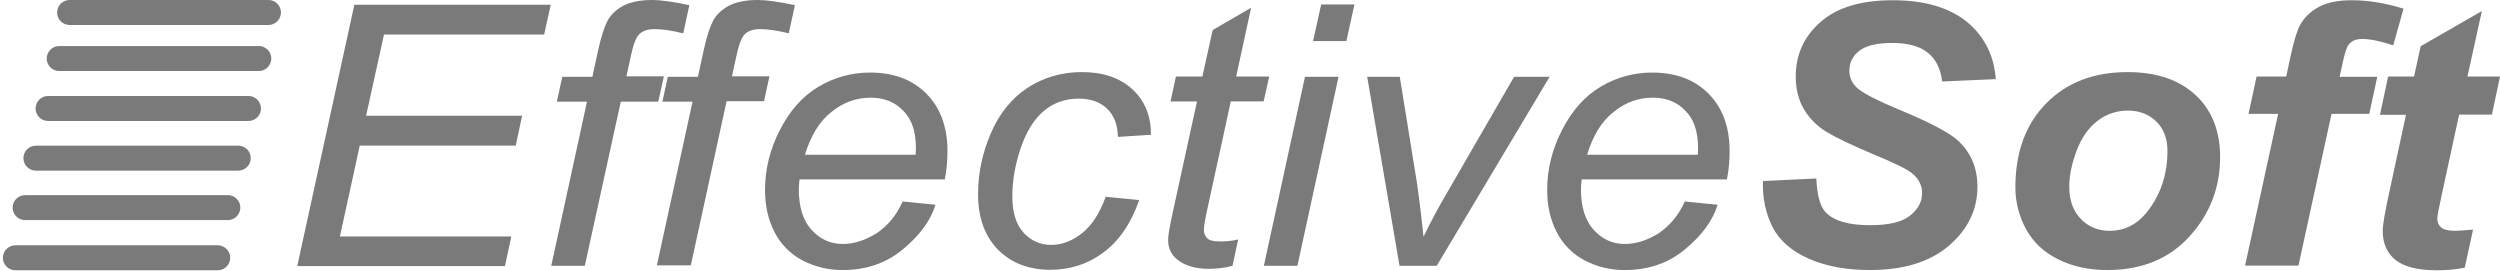 <?xml version="1.0" encoding="UTF-8"?> <svg xmlns="http://www.w3.org/2000/svg" width="129" height="14" viewBox="0 0 129 14" fill="none"> <g clip-path="url(#clip0_4922_16735)"> <path d="M15.341 13.716L18.285 0.243H28.419L28.078 1.781H19.814L18.891 5.973H26.941L26.612 7.512H18.563L17.539 12.201H26.384L26.056 13.728H15.341V13.716V13.716ZM28.444 13.716L30.289 5.246H28.734L29.013 3.962H30.567L30.87 2.569C31.022 1.879 31.186 1.381 31.351 1.066C31.515 0.764 31.78 0.508 32.146 0.303C32.513 0.109 33.018 9.44624e-08 33.65 9.44624e-08C34.092 9.44624e-08 34.724 0.085 35.571 0.266L35.255 1.72C34.661 1.575 34.181 1.503 33.776 1.503C33.435 1.503 33.182 1.587 33.006 1.745C32.829 1.902 32.677 2.29 32.551 2.895L32.323 3.938H34.257L33.966 5.246H32.033L30.176 13.716H28.444ZM33.89 13.716L35.735 5.246H34.18L34.459 3.962H36.013L36.316 2.569C36.468 1.879 36.632 1.381 36.797 1.066C36.961 0.764 37.226 0.508 37.593 0.303C37.959 0.109 38.464 9.44624e-08 39.096 9.44624e-08C39.538 9.44624e-08 40.17 0.085 41.017 0.266L40.701 1.72C40.107 1.575 39.627 1.503 39.222 1.503C38.881 1.503 38.629 1.587 38.452 1.745C38.275 1.902 38.123 2.29 37.997 2.895L37.769 3.938H39.703L39.425 5.222H37.492L35.646 13.691H33.889V13.716H33.89ZM46.577 10.396L48.27 10.565C48.03 11.365 47.474 12.129 46.602 12.855C45.73 13.583 44.694 13.934 43.481 13.934C42.76 13.94 42.048 13.769 41.408 13.437C40.79 13.112 40.287 12.604 39.968 11.983C39.64 11.341 39.475 10.626 39.475 9.802C39.475 8.736 39.728 7.706 40.246 6.7C40.764 5.695 41.421 4.956 42.242 4.471C43.044 3.992 43.962 3.74 44.896 3.744C46.11 3.744 47.082 4.108 47.803 4.834C48.522 5.562 48.889 6.543 48.889 7.791C48.889 8.276 48.851 8.76 48.75 9.257H41.258C41.234 9.425 41.221 9.595 41.219 9.766C41.219 10.674 41.434 11.377 41.877 11.862C42.319 12.346 42.85 12.589 43.481 12.589C44.076 12.589 44.656 12.395 45.238 12.031C45.819 11.643 46.262 11.099 46.577 10.396V10.396ZM41.535 7.985H47.246C47.259 7.815 47.259 7.694 47.259 7.621C47.259 6.785 47.044 6.143 46.602 5.707C46.172 5.258 45.604 5.04 44.921 5.04C44.189 5.04 43.506 5.283 42.899 5.779C42.293 6.252 41.838 6.991 41.535 7.985H41.535ZM57.052 10.153L58.783 10.323C58.353 11.547 57.734 12.443 56.925 13.037C56.129 13.631 55.207 13.921 54.196 13.921C53.096 13.921 52.2 13.583 51.505 12.892C50.823 12.201 50.468 11.244 50.468 10.02C50.468 8.954 50.683 7.912 51.125 6.882C51.568 5.852 52.199 5.076 53.021 4.532C53.843 3.998 54.777 3.719 55.838 3.719C56.925 3.719 57.798 4.023 58.429 4.604C59.074 5.198 59.39 5.973 59.39 6.954L57.683 7.064C57.671 6.446 57.494 5.962 57.128 5.61C56.761 5.258 56.269 5.089 55.674 5.089C54.979 5.089 54.373 5.295 53.868 5.719C53.362 6.143 52.958 6.785 52.667 7.645C52.376 8.506 52.237 9.33 52.237 10.13C52.237 10.965 52.427 11.584 52.819 12.008C53.198 12.419 53.678 12.637 54.234 12.637C54.803 12.637 55.334 12.431 55.852 12.019C56.344 11.62 56.748 11.001 57.052 10.153V10.153ZM63.888 12.359L63.597 13.716C63.201 13.82 62.793 13.873 62.384 13.873C61.702 13.873 61.145 13.716 60.742 13.389C60.438 13.146 60.275 12.807 60.275 12.383C60.275 12.165 60.35 11.68 60.527 10.904L61.765 5.234H60.4L60.678 3.95H62.043L62.574 1.551L64.557 0.399L63.787 3.949H65.492L65.202 5.233H63.509L62.334 10.625C62.182 11.304 62.119 11.716 62.119 11.849C62.119 12.043 62.182 12.188 62.296 12.297C62.41 12.406 62.612 12.455 62.877 12.455C63.217 12.468 63.557 12.435 63.888 12.357V12.359ZM67.754 2.12L68.171 0.23H69.889L69.473 2.12H67.754ZM65.215 13.716L67.337 3.962H69.069L66.946 13.716H65.214H65.215ZM72.215 13.716L70.547 3.962H72.228L73.099 9.342C73.188 9.923 73.314 10.893 73.453 12.213C73.845 11.404 74.271 10.612 74.73 9.838L78.128 3.962H79.961L74.135 13.716H72.215V13.716ZM86.936 10.396L88.629 10.565C88.389 11.365 87.832 12.129 86.961 12.855C86.089 13.583 85.053 13.934 83.84 13.934C83.119 13.94 82.407 13.769 81.767 13.437C81.149 13.111 80.647 12.604 80.327 11.983C79.998 11.341 79.834 10.626 79.834 9.802C79.834 8.736 80.087 7.706 80.605 6.7C81.123 5.695 81.78 4.956 82.601 4.471C83.403 3.992 84.321 3.74 85.255 3.744C86.468 3.744 87.441 4.108 88.162 4.834C88.882 5.562 89.248 6.543 89.248 7.791C89.248 8.276 89.21 8.76 89.109 9.257H81.616C81.593 9.425 81.58 9.595 81.578 9.766C81.578 10.674 81.793 11.377 82.235 11.862C82.677 12.346 83.208 12.589 83.84 12.589C84.434 12.589 85.015 12.395 85.596 12.031C86.165 11.643 86.62 11.099 86.936 10.396V10.396ZM81.894 7.985H87.605C87.618 7.815 87.618 7.694 87.618 7.621C87.618 6.785 87.403 6.143 86.961 5.707C86.531 5.258 85.963 5.04 85.28 5.04C84.547 5.04 83.865 5.283 83.259 5.779C82.652 6.252 82.197 6.991 81.894 7.985V7.985ZM90.966 9.342L93.721 9.209C93.759 10.045 93.911 10.614 94.163 10.905C94.58 11.39 95.364 11.62 96.501 11.62C97.449 11.62 98.131 11.462 98.548 11.135C98.965 10.807 99.18 10.42 99.18 9.96C99.18 9.56 99.003 9.22 98.661 8.941C98.421 8.736 97.752 8.409 96.665 7.96C95.579 7.5 94.782 7.124 94.277 6.822C93.789 6.536 93.38 6.131 93.089 5.646C92.799 5.161 92.66 4.592 92.66 3.95C92.66 2.811 93.089 1.878 93.948 1.127C94.807 0.376 96.046 0.012 97.664 0.012C99.306 0.012 100.582 0.388 101.492 1.127C102.389 1.866 102.895 2.86 102.983 4.083L100.216 4.205C100.14 3.562 99.9 3.065 99.483 2.726C99.066 2.387 98.459 2.217 97.651 2.217C96.855 2.217 96.286 2.351 95.945 2.617C95.604 2.884 95.427 3.223 95.427 3.635C95.427 4.023 95.579 4.338 95.894 4.592C96.21 4.846 96.892 5.198 97.967 5.646C99.584 6.313 100.608 6.858 101.05 7.27C101.707 7.888 102.036 8.675 102.036 9.632C102.036 10.82 101.543 11.838 100.57 12.673C99.584 13.522 98.219 13.934 96.475 13.934C95.275 13.934 94.227 13.74 93.342 13.352C92.458 12.965 91.826 12.42 91.472 11.729C91.118 11.038 90.941 10.25 90.966 9.342V9.342ZM103.994 9.657C103.994 7.851 104.525 6.41 105.586 5.331C106.648 4.253 108.05 3.72 109.781 3.72C111.285 3.72 112.448 4.12 113.294 4.907C114.141 5.695 114.558 6.773 114.558 8.106C114.558 9.681 114.027 11.05 112.978 12.201C111.93 13.352 110.514 13.934 108.745 13.934C107.785 13.934 106.938 13.752 106.193 13.376C105.459 13.013 104.904 12.492 104.538 11.814C104.178 11.152 103.991 10.41 103.994 9.657V9.657ZM111.841 7.778C111.841 7.149 111.651 6.652 111.272 6.276C110.893 5.901 110.4 5.707 109.806 5.707C109.235 5.7 108.678 5.889 108.227 6.24C107.772 6.592 107.406 7.1 107.153 7.779C106.9 8.445 106.774 9.063 106.774 9.632C106.774 10.335 106.976 10.893 107.368 11.292C107.76 11.704 108.265 11.911 108.859 11.911C109.617 11.911 110.248 11.595 110.754 10.978C111.474 10.093 111.841 9.027 111.841 7.778ZM122.67 3.95L122.253 5.876H120.307L118.601 13.704H115.846L117.552 5.876H116.023L116.44 3.95H117.969L118.184 2.944C118.361 2.12 118.525 1.575 118.689 1.284C118.904 0.897 119.233 0.582 119.663 0.351C120.092 0.121 120.66 0.012 121.356 0.012C122.202 0.012 123.087 0.158 124.022 0.448L123.491 2.338C122.834 2.12 122.303 2.011 121.886 2.011C121.57 2.011 121.343 2.109 121.191 2.302C121.09 2.423 120.989 2.75 120.875 3.271L120.724 3.962H122.67V3.95V3.95ZM122.809 5.913L123.226 3.95H124.565L124.906 2.387L128.065 0.57L127.32 3.95H129L128.583 5.913H126.89L126.006 9.996C125.841 10.735 125.765 11.159 125.765 11.268C125.765 11.474 125.829 11.62 125.968 11.74C126.106 11.85 126.347 11.911 126.7 11.911C126.827 11.911 127.13 11.886 127.61 11.85L127.181 13.813C126.713 13.91 126.221 13.946 125.728 13.946C124.755 13.946 124.047 13.765 123.605 13.412C123.162 13.05 122.948 12.553 122.948 11.922C122.948 11.62 123.061 10.929 123.302 9.851L124.148 5.925H122.809V5.913V5.913ZM14.482 0.775C14.451 0.92 14.372 1.05 14.258 1.144C14.143 1.237 13.999 1.288 13.851 1.289H3.591C3.42 1.289 3.256 1.221 3.135 1.1C3.014 0.979 2.946 0.815 2.947 0.644C2.947 0.473 3.015 0.309 3.136 0.188C3.256 0.068 3.42 -9.23704e-05 3.591 9.44624e-08H13.852C13.948 6.97176e-05 14.042 0.021 14.129 0.063C14.215 0.104 14.291 0.164 14.351 0.238C14.412 0.312 14.455 0.399 14.477 0.492C14.5 0.585 14.502 0.682 14.482 0.775H14.482ZM13.984 3.152C13.954 3.297 13.874 3.427 13.759 3.521C13.645 3.614 13.501 3.665 13.353 3.665H3.054C2.883 3.665 2.72 3.597 2.599 3.476C2.478 3.355 2.41 3.192 2.41 3.021C2.41 2.85 2.478 2.686 2.599 2.565C2.72 2.444 2.883 2.376 3.054 2.376H13.353C13.449 2.376 13.544 2.398 13.63 2.439C13.717 2.48 13.793 2.54 13.853 2.614C13.914 2.688 13.957 2.775 13.98 2.868C14.002 2.961 14.004 3.058 13.984 3.152H13.984ZM13.451 5.735C13.42 5.878 13.34 6.007 13.226 6.099C13.111 6.191 12.968 6.242 12.821 6.242H2.479C2.394 6.242 2.311 6.225 2.232 6.192C2.154 6.16 2.083 6.113 2.023 6.053C1.964 5.993 1.916 5.922 1.884 5.844C1.851 5.766 1.835 5.682 1.835 5.597C1.835 5.513 1.851 5.429 1.884 5.351C1.916 5.272 1.964 5.201 2.023 5.142C2.083 5.082 2.154 5.034 2.232 5.002C2.311 4.97 2.394 4.953 2.479 4.953H12.821C13.233 4.953 13.538 5.333 13.45 5.734L13.451 5.735ZM12.923 8.292C12.893 8.437 12.814 8.568 12.699 8.661C12.584 8.755 12.44 8.806 12.292 8.805H1.853C1.682 8.805 1.518 8.738 1.397 8.617C1.276 8.496 1.209 8.332 1.209 8.161C1.209 7.99 1.276 7.826 1.397 7.706C1.518 7.585 1.682 7.517 1.853 7.517H12.292C12.388 7.517 12.482 7.538 12.569 7.579C12.655 7.62 12.732 7.68 12.792 7.754C12.852 7.829 12.896 7.916 12.918 8.009C12.941 8.102 12.943 8.199 12.923 8.292V8.292ZM12.386 10.844C12.356 10.989 12.277 11.119 12.162 11.213C12.047 11.306 11.904 11.357 11.756 11.357H1.316C1.23 11.36 1.144 11.345 1.063 11.314C0.982 11.283 0.909 11.236 0.847 11.176C0.785 11.116 0.735 11.044 0.702 10.964C0.668 10.885 0.65 10.799 0.65 10.713C0.65 10.627 0.668 10.541 0.702 10.461C0.735 10.382 0.785 10.31 0.847 10.25C0.909 10.19 0.982 10.143 1.063 10.112C1.144 10.081 1.23 10.066 1.316 10.069H11.757C11.852 10.069 11.947 10.09 12.033 10.132C12.12 10.173 12.196 10.233 12.256 10.307C12.316 10.381 12.36 10.468 12.382 10.561C12.405 10.654 12.406 10.751 12.387 10.844H12.386ZM11.863 13.433C11.832 13.578 11.753 13.708 11.638 13.802C11.524 13.895 11.38 13.946 11.232 13.946H0.792C0.708 13.946 0.624 13.929 0.546 13.897C0.468 13.864 0.396 13.817 0.337 13.757C0.277 13.697 0.229 13.626 0.197 13.548C0.165 13.47 0.148 13.386 0.148 13.302C0.148 13.217 0.165 13.133 0.197 13.055C0.229 12.977 0.277 12.906 0.337 12.846C0.396 12.786 0.468 12.739 0.546 12.706C0.624 12.674 0.708 12.657 0.792 12.657H11.232C11.328 12.657 11.422 12.679 11.509 12.72C11.595 12.761 11.672 12.821 11.732 12.895C11.792 12.97 11.835 13.057 11.858 13.15C11.881 13.243 11.882 13.34 11.863 13.433V13.433Z" fill="#7A7A7A"></path> </g> <defs> <clipPath id="clip0_4922_16735"> <rect width="129" height="13.946" fill="white"></rect> </clipPath> </defs> </svg> 